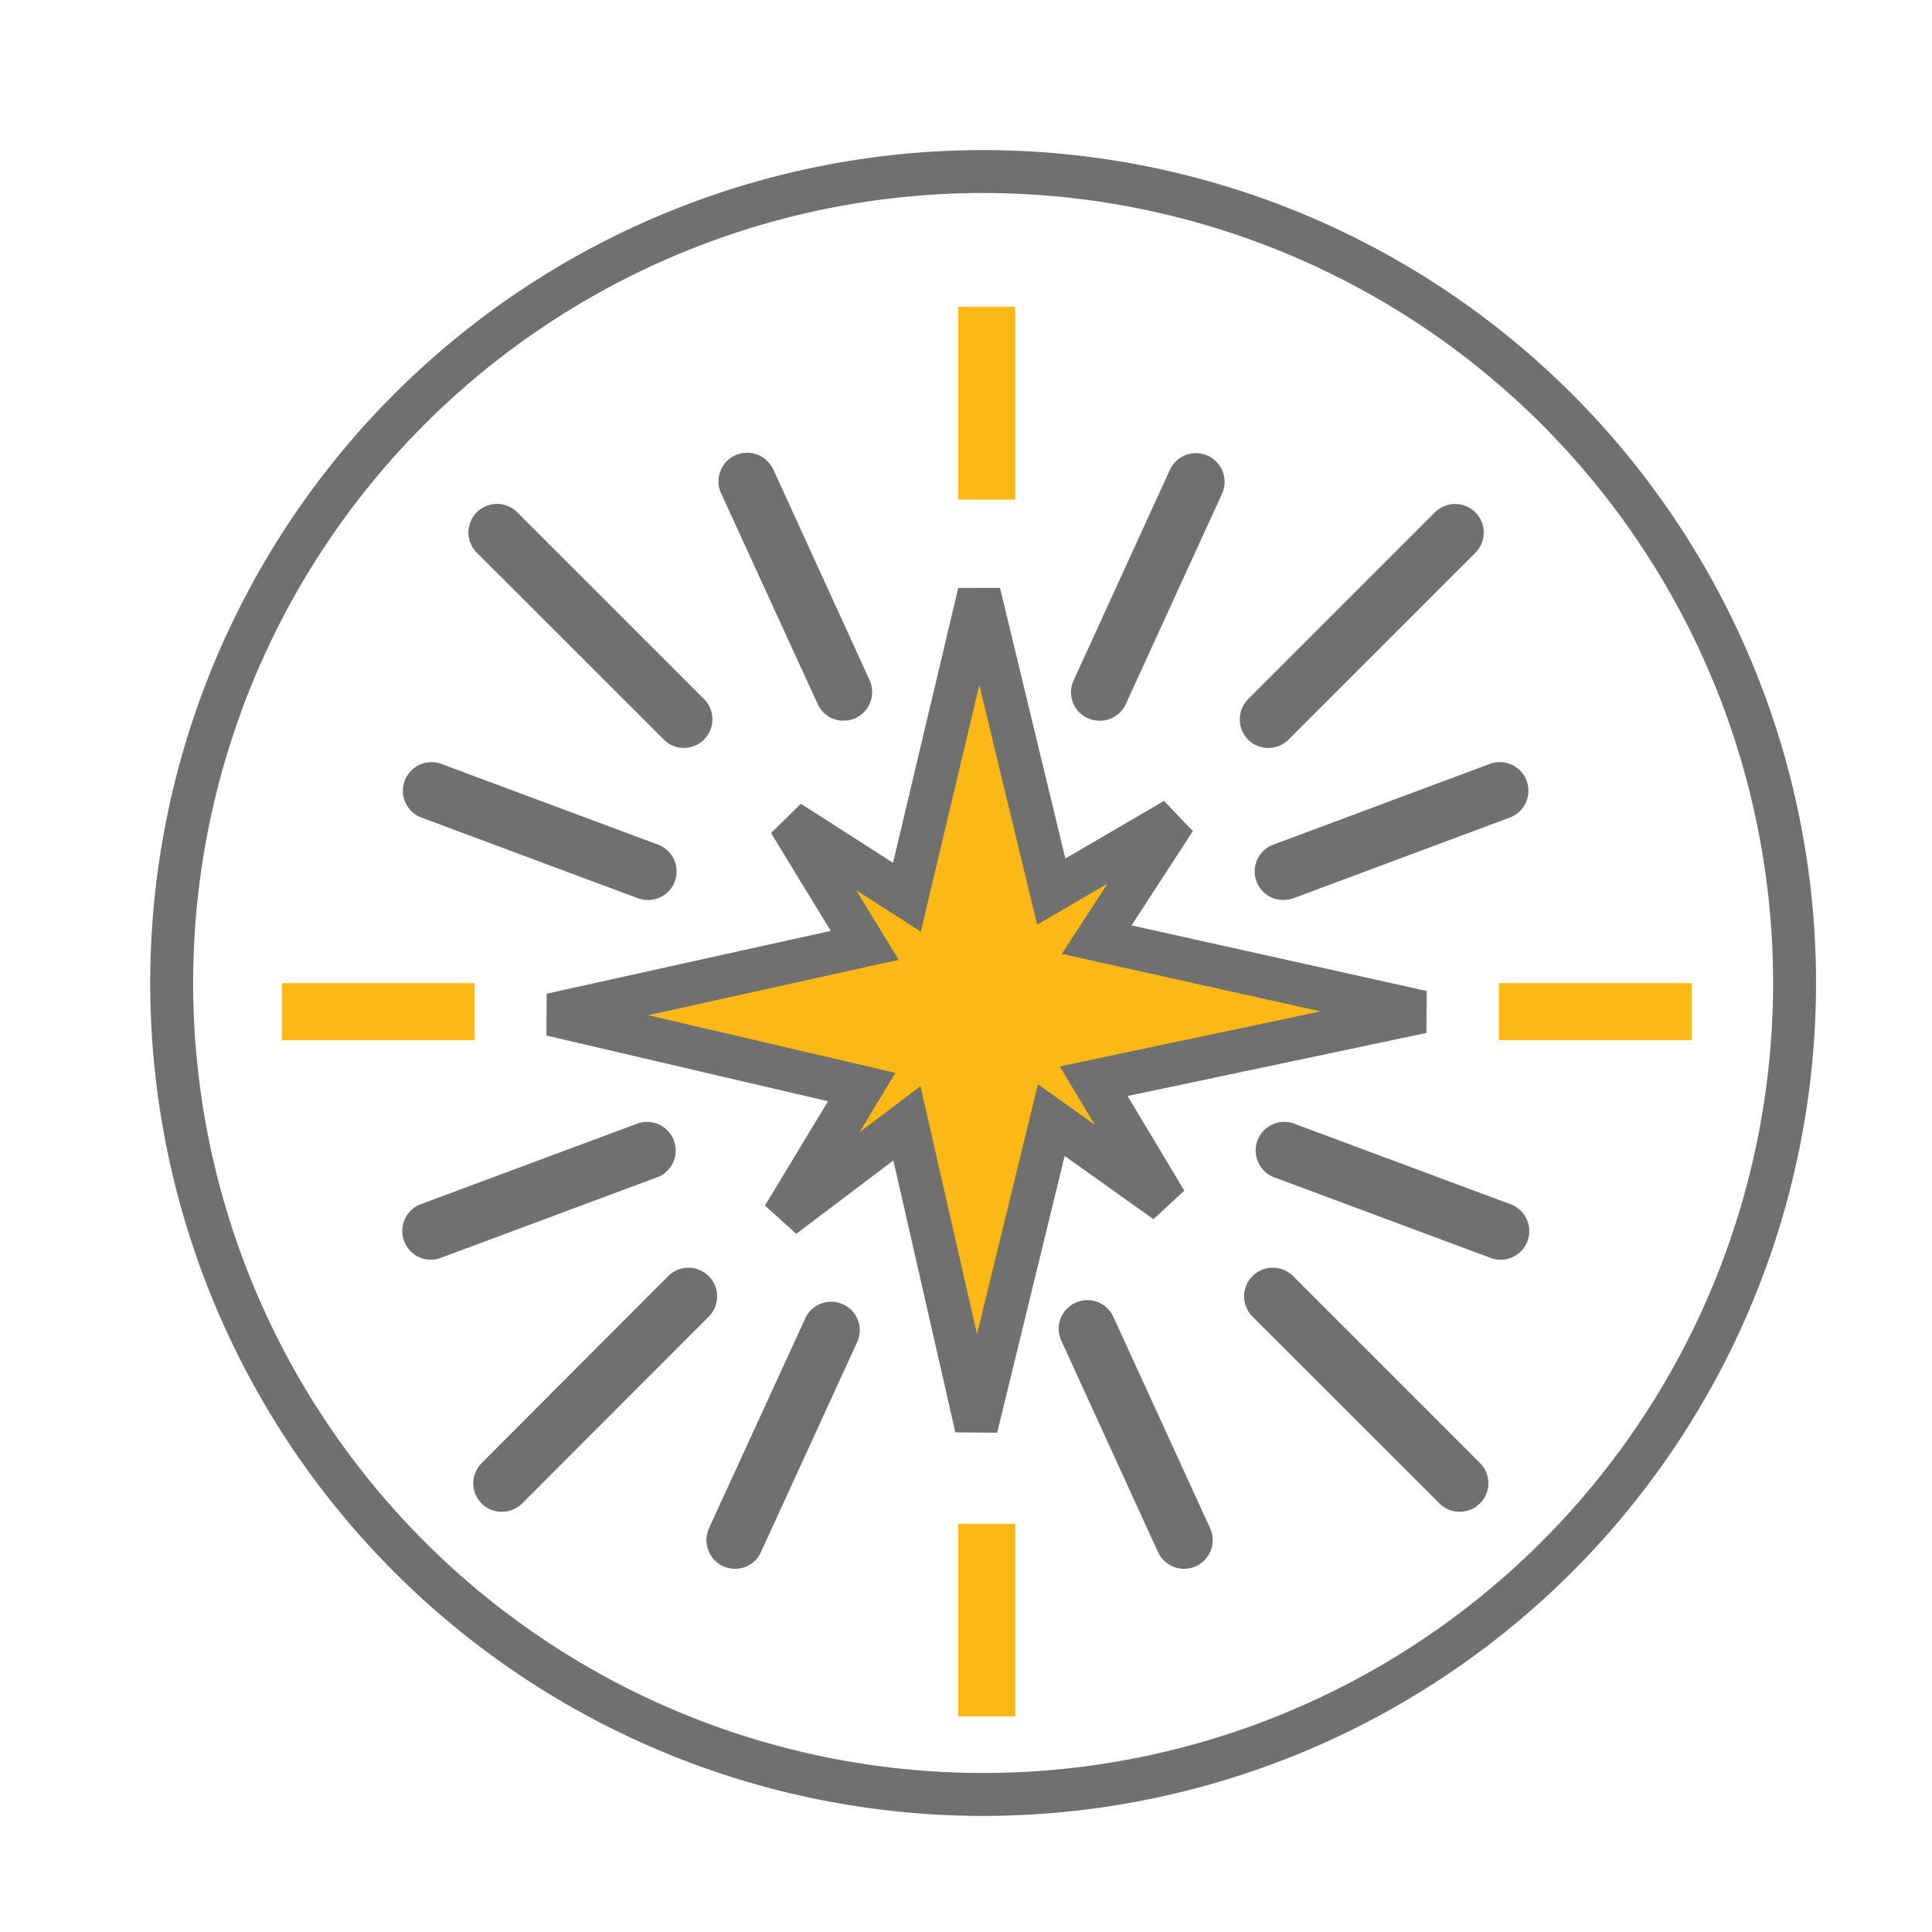 <svg viewBox="0 0 45 45" height="45" width="45" xmlns:xlink="http://www.w3.org/1999/xlink" xmlns="http://www.w3.org/2000/svg">
  <defs>
    <clipPath id="clip-path">
      <rect fill="#fff" transform="translate(-9316 2118)" height="45" width="45" data-sanitized-data-name="Rectangle 1808" data-name="Rectangle 1808" id="Rectangle_1808"></rect>
    </clipPath>
  </defs>
  <g clip-path="url(#clip-path)" transform="translate(9316 -2118)" id="Spark">
    <g transform="translate(-9312 2122)" data-sanitized-data-name="Group 11313" data-name="Group 11313" id="Group_11313">
      <path stroke-width="1" stroke="#707070" fill="none" transform="translate(-436.463 -538.421)" d="M455.362,576.217a18.9,18.9,0,1,1,18.9-18.9,18.9,18.9,0,0,1-18.9,18.9" data-sanitized-data-name="Path 6469" data-name="Path 6469" id="Path_6469"></path>
      <path stroke-width="1" stroke="#707070" fill="#fcb814" transform="translate(-432.121 -533.474)" d="M450.927,543.284l-1.682,7.088-2.739-1.756,1.756,2.877-7.3,1.614,7.23,1.687-1.826,3.019,2.879-2.175,1.616,7.088,1.747-7.162,2.669,1.9-1.682-2.806,7.647-1.614-7.577-1.684,1.821-2.8-2.879,1.681Z" data-sanitized-data-name="Path 6470" data-name="Path 6470" id="Path_6470"></path>
      <path fill="#707070" transform="translate(-433.194 -534.626)" d="M445.123,548.047a.654.654,0,0,1-.466-.194L440.3,543.5a.666.666,0,1,1,.942-.942l4.351,4.351a.668.668,0,0,1,0,.942.649.649,0,0,1-.471.194" data-sanitized-data-name="Path 6471" data-name="Path 6471" id="Path_6471"></path>
      <path fill="#707070" transform="translate(-423.198 -534.626)" d="M448.741,548.047a.656.656,0,0,1-.472-.194.668.668,0,0,1,0-.942l4.351-4.351a.666.666,0,0,1,.942.942l-4.351,4.351a.673.673,0,0,1-.471.194" data-sanitized-data-name="Path 6472" data-name="Path 6472" id="Path_6472"></path>
      <path fill="#707070" transform="translate(-423.141 -524.726)" d="M453.141,555.938a.656.656,0,0,1-.471-.194l-4.355-4.351a.667.667,0,1,1,.943-.945l4.355,4.355a.664.664,0,0,1-.471,1.134" data-sanitized-data-name="Path 6473" data-name="Path 6473" id="Path_6473"></path>
      <path fill="#707070" transform="translate(-433.133 -524.726)" d="M440.822,555.938a.648.648,0,0,1-.471-.194.665.665,0,0,1,0-.94l4.346-4.355a.667.667,0,1,1,.943.945l-4.346,4.351a.674.674,0,0,1-.471.194" data-sanitized-data-name="Path 6474" data-name="Path 6474" id="Path_6474"></path>
      <rect fill="#fcb814" transform="translate(18.318 3.145)" height="4.491" width="1.33" data-sanitized-data-name="Rectangle 2331" data-name="Rectangle 2331" id="Rectangle_2331"></rect>
      <rect fill="#fcb814" transform="translate(18.318 31.491)" height="4.488" width="1.33" data-sanitized-data-name="Rectangle 2332" data-name="Rectangle 2332" id="Rectangle_2332"></rect>
      <rect fill="#fcb814" transform="translate(2.565 18.899)" height="1.328" width="4.491" data-sanitized-data-name="Rectangle 2333" data-name="Rectangle 2333" id="Rectangle_2333"></rect>
      <rect fill="#fcb814" transform="translate(30.911 18.899)" height="1.328" width="4.491" data-sanitized-data-name="Rectangle 2334" data-name="Rectangle 2334" id="Rectangle_2334"></rect>
      <path fill="#707070" transform="translate(-429.955 -535.29)" d="M445.6,548.076a.658.658,0,0,1-.6-.388l-2.25-4.91a.667.667,0,0,1,.332-.884.674.674,0,0,1,.884.329l2.246,4.914a.674.674,0,0,1-.332.881.648.648,0,0,1-.277.056" data-sanitized-data-name="Path 6475" data-name="Path 6475" id="Path_6475"></path>
      <path fill="#707070" transform="translate(-425.384 -535.289)" d="M447,548.075a.66.66,0,0,1-.609-.938l2.246-4.914a.668.668,0,0,1,1.215.555l-2.246,4.91a.669.669,0,0,1-.609.388" data-sanitized-data-name="Path 6476" data-name="Path 6476" id="Path_6476"></path>
      <path fill="#707070" transform="translate(-423.004 -531.287)" d="M448.9,548.249a.665.665,0,0,1-.234-1.29l5.061-1.887a.667.667,0,0,1,.466,1.249l-5.059,1.887a.673.673,0,0,1-.234.04" data-sanitized-data-name="Path 6477" data-name="Path 6477" id="Path_6477"></path>
      <path fill="#707070" transform="translate(-434.063 -531.287)" d="M445.155,548.249a.686.686,0,0,1-.234-.04l-5.063-1.887a.667.667,0,0,1,.466-1.249l5.066,1.887a.666.666,0,0,1-.234,1.29" data-sanitized-data-name="Path 6478" data-name="Path 6478" id="Path_6478"></path>
      <path fill="#707070" transform="translate(-425.542 -524.298)" d="M449.121,556.838a.669.669,0,0,1-.608-.392l-2.246-4.91a.667.667,0,1,1,1.215-.55l2.246,4.908a.667.667,0,0,1-.332.885.648.648,0,0,1-.273.058" data-sanitized-data-name="Path 6479" data-name="Path 6479" id="Path_6479"></path>
      <path fill="#707070" transform="translate(-430.11 -524.299)" d="M443.232,556.839a.683.683,0,0,1-.277-.058.674.674,0,0,1-.332-.886l2.252-4.908a.665.665,0,0,1,1.21.55l-2.25,4.91a.657.657,0,0,1-.6.392" data-sanitized-data-name="Path 6480" data-name="Path 6480" id="Path_6480"></path>
      <path fill="#707070" transform="translate(-434.055 -526.625)" d="M440.084,551.967a.669.669,0,0,1-.234-1.292l5.066-1.885a.667.667,0,0,1,.466,1.249l-5.063,1.885a.654.654,0,0,1-.234.043" data-sanitized-data-name="Path 6481" data-name="Path 6481" id="Path_6481"></path>
      <path fill="#707070" transform="translate(-423.01 -526.625)" d="M453.966,551.967a.673.673,0,0,1-.237-.043l-5.061-1.885a.667.667,0,0,1,.466-1.249l5.061,1.885a.667.667,0,0,1-.23,1.292" data-sanitized-data-name="Path 6482" data-name="Path 6482" id="Path_6482"></path>
    </g>
  </g>
</svg>
